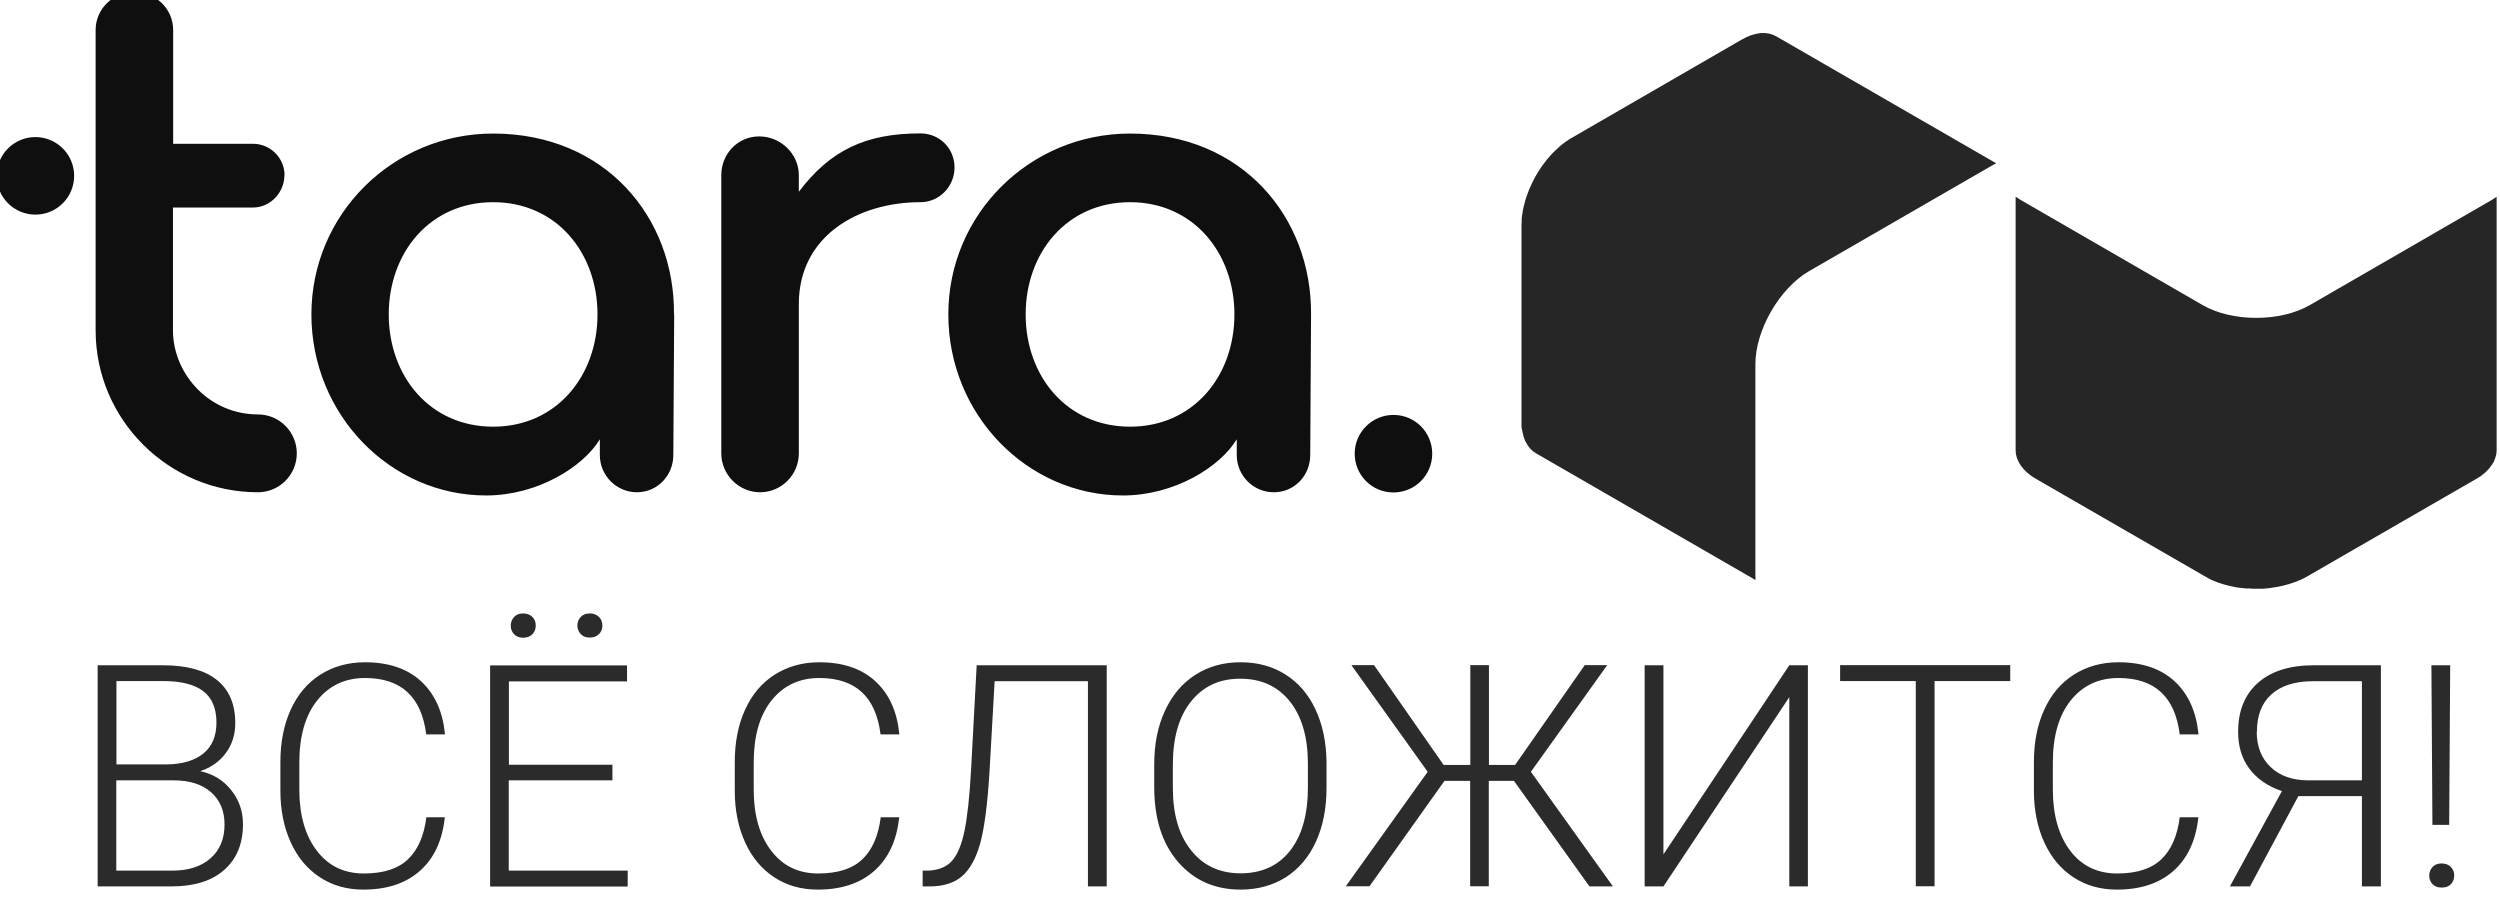 <?xml version="1.0" encoding="UTF-8"?> <svg xmlns="http://www.w3.org/2000/svg" width="64" height="23" viewBox="0 0 64 23" fill="none"><g clip-path="url(#clip0_56_2764)"><path fill-rule="evenodd" clip-rule="evenodd" d="M17.254 8.049C17.276 5.562 15.493 3.419 12.624 3.419C10.055 3.419 7.972 5.481 7.972 8.049C7.972 10.618 9.995 12.684 12.444 12.684C13.758 12.684 14.93 11.954 15.356 11.245V11.649C15.356 12.173 15.781 12.602 16.305 12.602C16.829 12.602 17.237 12.173 17.237 11.649L17.259 8.049H17.254ZM15.296 8.049C15.296 9.626 14.243 10.923 12.624 10.923C11.005 10.923 9.952 9.63 9.952 8.049C9.952 6.469 11.005 5.176 12.624 5.176C14.243 5.176 15.296 6.469 15.296 8.049ZM24.436 4.287C24.436 3.801 24.054 3.415 23.564 3.415C22.168 3.415 21.257 3.84 20.45 4.91V4.484C20.45 3.939 19.986 3.492 19.436 3.492C18.886 3.492 18.465 3.939 18.465 4.484V11.606C18.465 12.151 18.912 12.602 19.458 12.602C20.003 12.602 20.45 12.156 20.45 11.606V7.783C20.45 6.043 21.966 5.176 23.564 5.176C24.049 5.176 24.436 4.772 24.436 4.287ZM33.563 8.049L33.542 11.649C33.542 12.173 33.138 12.602 32.61 12.602C32.082 12.602 31.661 12.173 31.661 11.649V11.245C31.235 11.954 30.063 12.684 28.748 12.684C26.3 12.684 24.277 10.618 24.277 8.049C24.277 5.481 26.36 3.419 28.929 3.419C31.802 3.419 33.581 5.562 33.563 8.049ZM31.601 8.049C31.601 6.473 30.548 5.176 28.929 5.176C27.309 5.176 26.257 6.469 26.257 8.049C26.257 9.63 27.309 10.923 28.929 10.923C30.548 10.923 31.601 9.63 31.601 8.049ZM35.672 10.622C36.222 10.622 36.665 11.065 36.665 11.614C36.665 12.164 36.222 12.607 35.672 12.607C35.123 12.607 34.68 12.164 34.68 11.614C34.68 11.065 35.127 10.622 35.672 10.622ZM7.285 4.489C7.285 4.042 6.92 3.681 6.477 3.681H4.433V0.769C4.433 0.223 3.986 -0.202 3.441 -0.202C2.895 -0.202 2.448 0.223 2.448 0.769V8.457C2.448 9.604 2.916 10.635 3.664 11.383C4.416 12.134 5.455 12.602 6.602 12.602C7.152 12.602 7.598 12.156 7.598 11.606C7.598 11.056 7.152 10.609 6.602 10.609C6.005 10.609 5.464 10.369 5.073 9.978C4.682 9.587 4.428 9.046 4.428 8.453V5.313H6.473C6.92 5.313 7.281 4.931 7.281 4.484L7.285 4.489ZM0.906 3.509C1.452 3.509 1.898 3.952 1.898 4.501C1.898 5.051 1.456 5.494 0.906 5.494C0.356 5.494 -0.086 5.047 -0.086 4.501C-0.086 3.956 0.356 3.509 0.906 3.509Z" fill="#0F0F0F"></path><path fill-rule="evenodd" clip-rule="evenodd" d="M51.6 5.043V11.529L51.608 11.627L51.634 11.726L51.677 11.825L51.733 11.919L51.806 12.01L51.896 12.1L52.004 12.186L52.128 12.263L56.475 14.771L56.544 14.81L56.612 14.845L56.685 14.875L56.758 14.905L56.836 14.931L56.913 14.956L56.995 14.978L57.076 14.999L57.158 15.016L57.24 15.034L57.325 15.046L57.411 15.055L57.497 15.064H57.583L57.669 15.072H57.755H57.841H57.927L58.013 15.064L58.099 15.055L58.185 15.042L58.27 15.029L58.356 15.012L58.438 14.995L58.52 14.973L58.601 14.952L58.678 14.926L58.756 14.9L58.829 14.87L58.902 14.84L58.971 14.806L59.039 14.771L63.386 12.263L63.511 12.186L63.618 12.1L63.708 12.01L63.781 11.915L63.842 11.821L63.88 11.722L63.906 11.623L63.914 11.524V5.038C63.876 5.064 63.837 5.09 63.794 5.116L59.134 7.809C58.378 8.247 57.141 8.247 56.385 7.809L51.724 5.116C51.681 5.09 51.643 5.064 51.604 5.038L51.6 5.043ZM51.093 4.175L45.475 0.932L45.385 0.889L45.286 0.859L45.178 0.846H45.067L44.951 0.868L44.826 0.902L44.702 0.954L44.573 1.022L40.226 3.535L40.161 3.574L40.097 3.617L40.033 3.664L39.968 3.715L39.908 3.767L39.848 3.823L39.788 3.879L39.728 3.939L39.672 4.003L39.616 4.068L39.564 4.132L39.513 4.201L39.461 4.27L39.414 4.343L39.367 4.416L39.324 4.489L39.281 4.566L39.242 4.643L39.204 4.721L39.169 4.798L39.135 4.879L39.105 4.961L39.075 5.043L39.049 5.124L39.028 5.206L39.006 5.287L38.989 5.369L38.976 5.451L38.963 5.528L38.955 5.605V5.683L38.95 5.76V10.927L38.976 11.06L39.006 11.185L39.049 11.297L39.105 11.395L39.169 11.481L39.242 11.55L39.324 11.606L44.942 14.849C44.942 14.802 44.938 14.754 44.938 14.703V9.321C44.938 8.449 45.556 7.379 46.312 6.941L50.977 4.248C51.02 4.222 51.063 4.201 51.106 4.179L51.093 4.175Z" fill="#262626"></path><path fill-rule="evenodd" clip-rule="evenodd" d="M2.5 22.692V17.031H4.171C4.777 17.031 5.237 17.155 5.55 17.405C5.864 17.654 6.023 18.023 6.023 18.513C6.023 18.805 5.941 19.062 5.782 19.277C5.623 19.492 5.404 19.651 5.125 19.741C5.456 19.814 5.718 19.973 5.919 20.227C6.121 20.48 6.22 20.768 6.22 21.099C6.22 21.597 6.061 21.988 5.739 22.271C5.417 22.555 4.966 22.692 4.39 22.692H2.496H2.5ZM2.977 19.977V22.288H4.412C4.82 22.288 5.146 22.185 5.387 21.975C5.627 21.764 5.748 21.477 5.748 21.107C5.748 20.759 5.632 20.484 5.404 20.282C5.176 20.081 4.859 19.977 4.45 19.977H2.977ZM2.977 19.569H4.283C4.682 19.561 4.992 19.466 5.211 19.286C5.43 19.105 5.541 18.843 5.541 18.496C5.541 18.131 5.425 17.864 5.202 17.692C4.974 17.52 4.631 17.435 4.176 17.435H2.981V19.569H2.977ZM11.387 20.927C11.323 21.524 11.108 21.979 10.747 22.297C10.387 22.615 9.905 22.774 9.304 22.774C8.883 22.774 8.514 22.671 8.192 22.46C7.87 22.25 7.62 21.953 7.444 21.567C7.268 21.18 7.178 20.742 7.178 20.244V19.509C7.178 19.007 7.264 18.56 7.44 18.173C7.616 17.782 7.87 17.482 8.2 17.271C8.531 17.061 8.913 16.954 9.343 16.954C9.948 16.954 10.43 17.117 10.782 17.443C11.134 17.77 11.336 18.221 11.392 18.8H10.911C10.79 17.838 10.271 17.357 9.343 17.357C8.832 17.357 8.424 17.551 8.119 17.933C7.814 18.315 7.663 18.848 7.663 19.522V20.214C7.663 20.867 7.814 21.391 8.11 21.777C8.406 22.168 8.81 22.361 9.313 22.361C9.815 22.361 10.189 22.241 10.442 22C10.696 21.76 10.855 21.399 10.915 20.922H11.396L11.387 20.927ZM15.674 19.977H13.024V22.288H16.069V22.696H12.547V17.035H16.052V17.443H13.028V19.578H15.678V19.986L15.674 19.977ZM13.075 16.017C13.075 15.931 13.105 15.854 13.161 15.794C13.217 15.734 13.294 15.704 13.393 15.704C13.492 15.704 13.569 15.734 13.63 15.794C13.69 15.854 13.715 15.927 13.715 16.017C13.715 16.107 13.685 16.176 13.63 16.236C13.569 16.296 13.492 16.326 13.393 16.326C13.294 16.326 13.217 16.296 13.161 16.236C13.105 16.176 13.075 16.103 13.075 16.017ZM14.781 16.017C14.781 15.931 14.806 15.858 14.867 15.794C14.922 15.734 15 15.704 15.098 15.704C15.197 15.704 15.275 15.734 15.335 15.794C15.395 15.854 15.421 15.927 15.421 16.017C15.421 16.107 15.391 16.176 15.335 16.232C15.275 16.292 15.197 16.322 15.098 16.322C15 16.322 14.922 16.292 14.867 16.232C14.811 16.172 14.781 16.099 14.781 16.017ZM23.019 20.927C22.955 21.524 22.74 21.979 22.379 22.297C22.018 22.615 21.537 22.774 20.936 22.774C20.515 22.774 20.145 22.671 19.823 22.46C19.501 22.25 19.252 21.953 19.076 21.567C18.9 21.18 18.81 20.742 18.81 20.244V19.509C18.81 19.007 18.896 18.56 19.072 18.173C19.248 17.782 19.501 17.482 19.832 17.271C20.163 17.061 20.545 16.954 20.974 16.954C21.58 16.954 22.061 17.117 22.413 17.443C22.766 17.77 22.968 18.221 23.023 18.8H22.542C22.422 17.838 21.902 17.357 20.974 17.357C20.463 17.357 20.055 17.551 19.75 17.933C19.445 18.315 19.295 18.848 19.295 19.522V20.214C19.295 20.867 19.445 21.391 19.742 21.777C20.038 22.168 20.442 22.361 20.944 22.361C21.447 22.361 21.821 22.241 22.074 22C22.328 21.76 22.486 21.399 22.547 20.922H23.028L23.019 20.927ZM28.332 17.031V22.692H27.851V17.439H25.463L25.33 19.78C25.278 20.617 25.197 21.223 25.089 21.605C24.982 21.983 24.827 22.258 24.63 22.43C24.432 22.602 24.162 22.688 23.822 22.692H23.62V22.288H23.775C24.041 22.271 24.243 22.189 24.376 22.031C24.514 21.876 24.617 21.622 24.69 21.275C24.763 20.927 24.823 20.39 24.862 19.66L25.003 17.031H28.328H28.332ZM33.959 20.171C33.959 20.691 33.869 21.15 33.689 21.545C33.508 21.94 33.251 22.241 32.92 22.456C32.585 22.666 32.198 22.774 31.76 22.774C31.099 22.774 30.566 22.537 30.158 22.065C29.75 21.593 29.548 20.953 29.548 20.149V19.565C29.548 19.05 29.638 18.594 29.823 18.195C30.008 17.795 30.265 17.491 30.6 17.276C30.935 17.061 31.318 16.954 31.756 16.954C32.194 16.954 32.576 17.057 32.907 17.267C33.242 17.478 33.495 17.774 33.676 18.16C33.856 18.543 33.951 18.989 33.959 19.496V20.175V20.171ZM33.482 19.556C33.482 18.874 33.328 18.341 33.019 17.954C32.709 17.568 32.288 17.375 31.751 17.375C31.215 17.375 30.806 17.568 30.493 17.954C30.179 18.345 30.025 18.886 30.025 19.578V20.171C30.025 20.841 30.179 21.378 30.493 21.769C30.802 22.16 31.227 22.357 31.76 22.357C32.293 22.357 32.726 22.164 33.027 21.777C33.332 21.386 33.482 20.849 33.482 20.154V19.556ZM38.753 19.99H38.113V22.688H37.636V19.99H36.979L35.059 22.688H34.453L36.549 19.758L34.595 17.027H35.175L36.957 19.582H37.64V17.027H38.117V19.582H38.787L40.57 17.027H41.145L39.191 19.758L41.291 22.692H40.69L38.761 19.995L38.753 19.99ZM45.806 17.031H46.282V22.692H45.806V17.847L42.584 22.692H42.103V17.031H42.584V21.872L45.806 17.031ZM51.467 17.435H49.525V22.688H49.044V17.435H47.107V17.027H51.462V17.435H51.467ZM56.278 20.927C56.213 21.524 55.998 21.979 55.638 22.297C55.277 22.615 54.796 22.774 54.194 22.774C53.773 22.774 53.404 22.671 53.082 22.46C52.76 22.25 52.511 21.953 52.334 21.567C52.158 21.18 52.068 20.742 52.068 20.244V19.509C52.068 19.007 52.154 18.56 52.33 18.173C52.506 17.782 52.76 17.482 53.09 17.271C53.421 17.061 53.803 16.954 54.233 16.954C54.839 16.954 55.32 17.117 55.672 17.443C56.024 17.77 56.226 18.221 56.282 18.8H55.801C55.681 17.838 55.161 17.357 54.233 17.357C53.722 17.357 53.314 17.551 53.009 17.933C52.704 18.315 52.553 18.848 52.553 19.522V20.214C52.553 20.867 52.704 21.391 52.996 21.777C53.292 22.168 53.696 22.361 54.199 22.361C54.701 22.361 55.075 22.241 55.328 22C55.582 21.76 55.741 21.399 55.801 20.922H56.282L56.278 20.927ZM60.465 22.692V20.381H58.838L57.6 22.692H57.085L58.417 20.252C58.051 20.128 57.772 19.934 57.583 19.677C57.39 19.419 57.296 19.105 57.296 18.736C57.296 18.203 57.463 17.782 57.802 17.482C58.142 17.181 58.618 17.031 59.233 17.031H60.951V22.692H60.47H60.465ZM57.772 18.732C57.772 19.105 57.888 19.406 58.125 19.634C58.361 19.861 58.683 19.977 59.095 19.977H60.465V17.439H59.216C58.752 17.439 58.4 17.551 58.15 17.774C57.901 17.997 57.777 18.315 57.777 18.732H57.772ZM62.699 21.116H62.27L62.244 17.031H62.725L62.699 21.116ZM62.188 22.417C62.188 22.331 62.218 22.254 62.274 22.194C62.33 22.134 62.407 22.104 62.506 22.104C62.605 22.104 62.682 22.134 62.742 22.194C62.802 22.254 62.828 22.331 62.828 22.417C62.828 22.503 62.798 22.576 62.742 22.636C62.682 22.696 62.605 22.722 62.506 22.722C62.407 22.722 62.33 22.692 62.274 22.636C62.218 22.576 62.188 22.503 62.188 22.417Z" fill="#2B2B2B"></path></g><defs><clipPath id="clip0_56_2764"><rect width="64" height="22.765" fill="white"></rect></clipPath></defs></svg> 